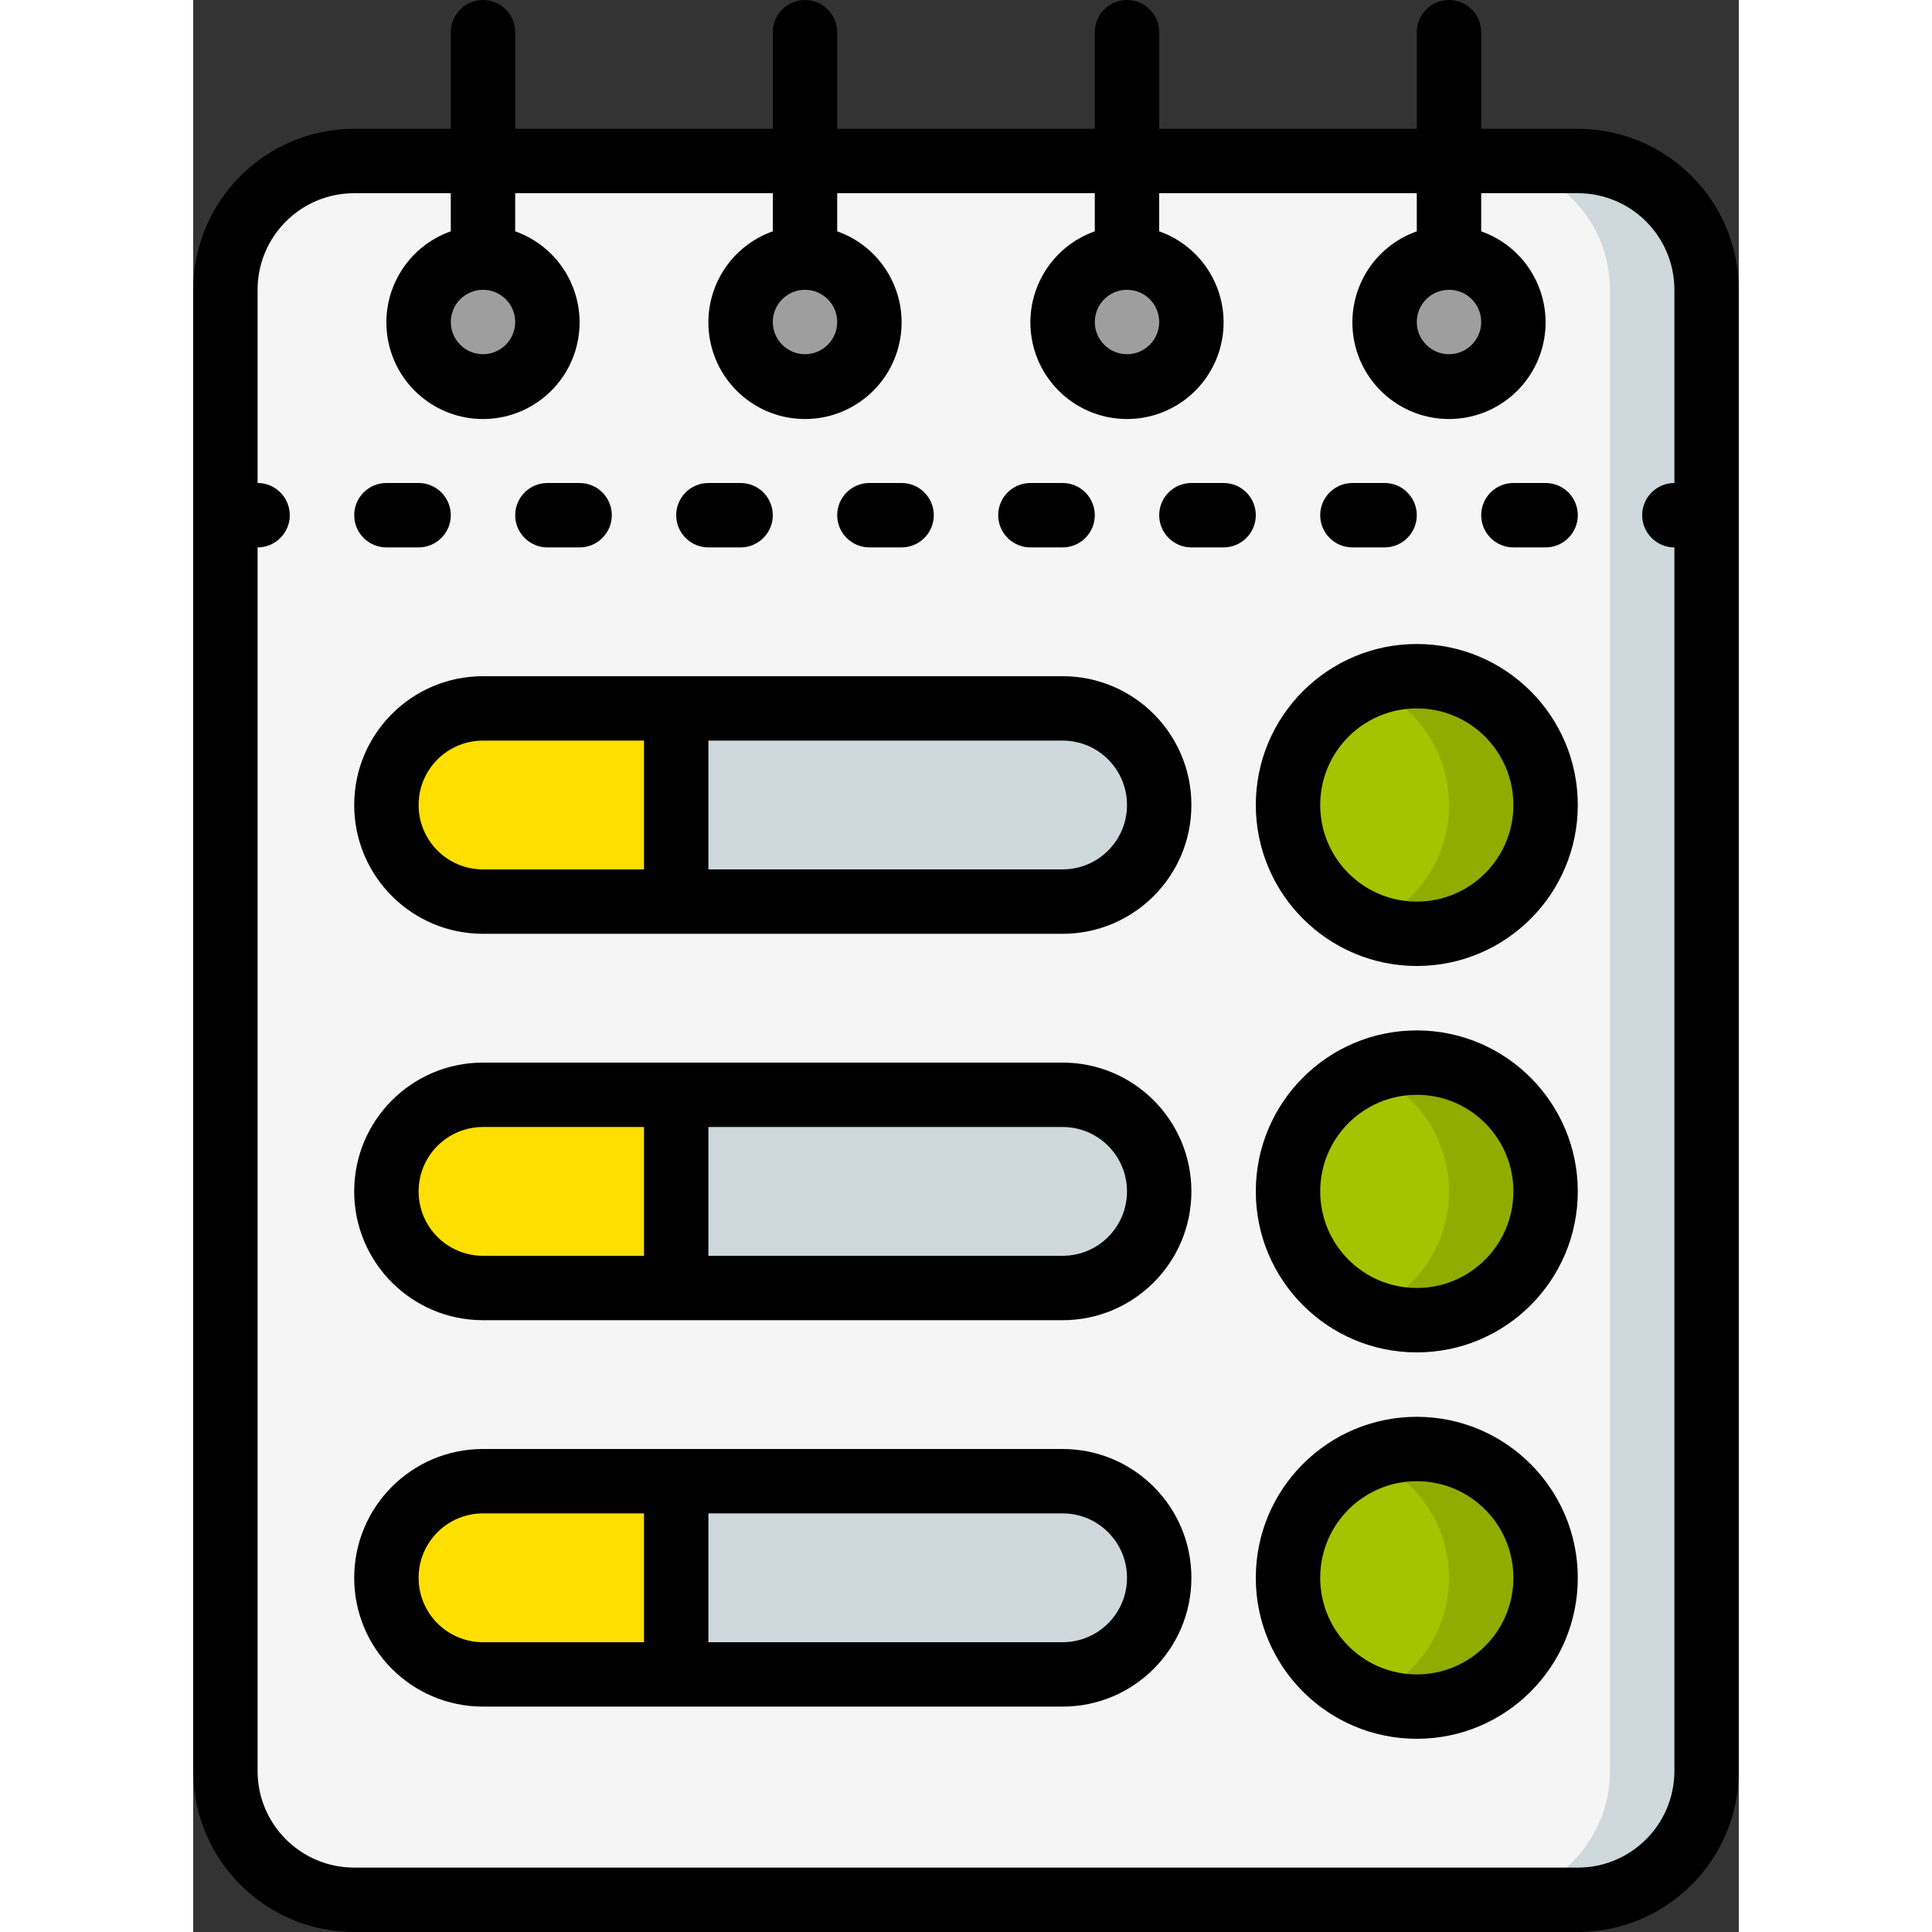<svg height="512" viewBox="0 0 48 60" width="512" xmlns="http://www.w3.org/2000/svg"><rect x="0" y="0" width="48" height="60" fill="#333333" stroke="none"/><g id="Page-1" fill="none" fill-rule="evenodd"><g id="082---Checklist"><rect id="Rectangle" fill="#f5f5f5" height="54" rx="4" width="46" x="1" y="5"/><path id="Path" d="m43 5h-3c2.209 0 4 1.791 4 4v46c0 2.209-1.791 4-4 4h3c2.209 0 4-1.791 4-4v-46c0-2.209-1.791-4-4-4z" fill="#cfd8dc"/><circle id="Oval" cx="19" cy="10" fill="#9e9e9e" r="2"/><circle id="Oval" cx="9" cy="10" fill="#9e9e9e" r="2"/><circle id="Oval" cx="39" cy="10" fill="#9e9e9e" r="2"/><circle id="Oval" cx="29" cy="10" fill="#9e9e9e" r="2"/><circle id="Oval" cx="38" cy="25" fill="#a4c400" r="4"/><path id="Path" d="m38 21c-.515.002-1.024.104-1.5.3 1.511.609 2.501 2.074 2.501 3.703s-.99 3.094-2.501 3.703c1.496.608 3.212.256 4.348-.892s1.471-2.866.848-4.357c-.623-1.49-2.081-2.46-3.696-2.458z" fill="#90ac00"/><path id="Path" d="m15 22v6h-6c-1.657 0-3-1.343-3-3s1.343-3 3-3z" fill="#ffdf00"/><path id="Path" d="m30 25c0 1.657-1.343 3-3 3h-12v-6h12c1.657 0 3 1.343 3 3z" fill="#cfd8dc"/><circle id="Oval" cx="38" cy="37" fill="#a4c400" r="4"/><path id="Path" d="m38 33c-.515.002-1.024.104-1.5.3 1.511.609 2.501 2.074 2.501 3.703s-.99 3.094-2.501 3.703c1.496.608 3.212.256 4.348-.892s1.471-2.866.848-4.357c-.623-1.49-2.081-2.46-3.696-2.458z" fill="#90ac00"/><path id="Path" d="m15 34v6h-6c-1.657 0-3-1.343-3-3s1.343-3 3-3z" fill="#ffdf00"/><path id="Path" d="m30 37c0 1.657-1.343 3-3 3h-12v-6h12c1.657 0 3 1.343 3 3z" fill="#cfd8dc"/><circle id="Oval" cx="38" cy="49" fill="#a4c400" r="4"/><path id="Path" d="m38 45c-.515.002-1.024.104-1.5.3 1.511.609 2.501 2.074 2.501 3.703s-.99 3.094-2.501 3.703c1.496.608 3.212.256 4.348-.892s1.471-2.866.848-4.357c-.623-1.49-2.081-2.46-3.696-2.458z" fill="#90ac00"/><path id="Path" d="m15 46v6h-6c-1.657 0-3-1.343-3-3s1.343-3 3-3z" fill="#ffdf00"/><path id="Path" d="m30 49c0 1.657-1.343 3-3 3h-12v-6h12c1.657 0 3 1.343 3 3z" fill="#cfd8dc"/><g fill="#000"><path id="Shape" d="m9 0c-.552 0-1 .448-1 1v3h-3c-2.76.003-4.997 2.24-5 5v46c.003 2.76 2.24 4.997 5 5h38c2.76-.003 4.997-2.24 5-5v-46c-.003-2.76-2.24-4.997-5-5h-3v-3c0-.552-.448-1-1-1s-1 .448-1 1v3h-8v-3c0-.552-.448-1-1-1s-1 .448-1 1v3h-8v-3c0-.552-.448-1-1-1s-1 .448-1 1v3h-8v-3c0-.552-.448-1-1-1zm9 6v1.184c-1.378.487-2.204 1.896-1.957 3.336.247 1.44 1.496 2.493 2.957 2.493s2.71-1.053 2.957-2.493c.247-1.44-.579-2.849-1.957-3.336v-1.184h8v1.184c-1.378.487-2.204 1.896-1.957 3.336.247 1.44 1.496 2.493 2.957 2.493s2.71-1.053 2.957-2.493c.247-1.44-.579-2.849-1.957-3.336v-1.184h8v1.184c-1.378.487-2.204 1.896-1.957 3.336.247 1.44 1.496 2.493 2.957 2.493s2.71-1.053 2.957-2.493c.247-1.44-.579-2.849-1.957-3.336v-1.184h3c1.657 0 3 1.343 3 3v6c-.552 0-1 .448-1 1s.448 1 1 1v38c0 1.657-1.343 3-3 3h-38c-1.657 0-3-1.343-3-3v-38c.552 0 1-.448 1-1s-.448-1-1-1v-6c0-1.657 1.343-3 3-3h3v1.184c-1.378.487-2.204 1.896-1.957 3.336.247 1.44 1.496 2.493 2.957 2.493s2.71-1.053 2.957-2.493c.247-1.44-.579-2.849-1.957-3.336v-1.184zm1 3c.552 0 1 .448 1 1 0 .552-.448 1-1 1s-1-.448-1-1c0-.552.448-1 1-1zm10 0c.552 0 1 .448 1 1 0 .552-.448 1-1 1s-1-.448-1-1c0-.552.448-1 1-1zm10 0c.552 0 1 .448 1 1 0 .552-.448 1-1 1s-1-.448-1-1c0-.552.448-1 1-1zm-30 0c.552 0 1 .448 1 1 0 .552-.448 1-1 1s-1-.448-1-1c0-.552.448-1 1-1z" fill-rule="nonzero"/><path id="Path" d="m6 17h1c.552 0 1-.448 1-1s-.448-1-1-1h-1c-.552 0-1 .448-1 1s.448 1 1 1z"/><path id="Path" d="m11 15c-.552 0-1 .448-1 1s.448 1 1 1h1c.552 0 1-.448 1-1s-.448-1-1-1z"/><path id="Path" d="m16 17h1c.552 0 1-.448 1-1s-.448-1-1-1h-1c-.552 0-1 .448-1 1s.448 1 1 1z"/><path id="Path" d="m21 17h1c.552 0 1-.448 1-1s-.448-1-1-1h-1c-.552 0-1 .448-1 1s.448 1 1 1z"/><path id="Path" d="m26 17h1c.552 0 1-.448 1-1s-.448-1-1-1h-1c-.552 0-1 .448-1 1s.448 1 1 1z"/><path id="Path" d="m31 17h1c.552 0 1-.448 1-1s-.448-1-1-1h-1c-.552 0-1 .448-1 1s.448 1 1 1z"/><path id="Path" d="m36 17h1c.552 0 1-.448 1-1s-.448-1-1-1h-1c-.552 0-1 .448-1 1s.448 1 1 1z"/><path id="Path" d="m41 17h1c.552 0 1-.448 1-1s-.448-1-1-1h-1c-.552 0-1 .448-1 1s.448 1 1 1z"/><path id="Shape" d="m38 30c2.761 0 5-2.239 5-5s-2.239-5-5-5-5 2.239-5 5c.003 2.76 2.24 4.997 5 5zm0-8c1.657 0 3 1.343 3 3s-1.343 3-3 3-3-1.343-3-3 1.343-3 3-3z" fill-rule="nonzero"/><path id="Shape" d="m5 25c0 2.209 1.791 4 4 4h18c2.209 0 4-1.791 4-4s-1.791-4-4-4h-18c-2.209 0-4 1.791-4 4zm2 0c0-1.105.895-2 2-2h5v4h-5c-1.105 0-2-.895-2-2zm22 0c0 1.105-.895 2-2 2h-11v-4h11c1.105 0 2 .895 2 2z" fill-rule="nonzero"/><path id="Shape" d="m38 32c-2.761 0-5 2.239-5 5s2.239 5 5 5 5-2.239 5-5c-.003-2.76-2.24-4.997-5-5zm0 8c-1.657 0-3-1.343-3-3s1.343-3 3-3 3 1.343 3 3-1.343 3-3 3z" fill-rule="nonzero"/><path id="Shape" d="m27 33h-18c-2.209 0-4 1.791-4 4s1.791 4 4 4h18c2.209 0 4-1.791 4-4s-1.791-4-4-4zm-20 4c0-1.105.895-2 2-2h5v4h-5c-1.105 0-2-.895-2-2zm20 2h-11v-4h11c1.105 0 2 .895 2 2s-.895 2-2 2z" fill-rule="nonzero"/><path id="Shape" d="m38 44c-2.761 0-5 2.239-5 5s2.239 5 5 5 5-2.239 5-5c-.003-2.76-2.24-4.997-5-5zm0 8c-1.657 0-3-1.343-3-3s1.343-3 3-3 3 1.343 3 3-1.343 3-3 3z" fill-rule="nonzero"/><path id="Shape" d="m27 45h-18c-2.209 0-4 1.791-4 4s1.791 4 4 4h18c2.209 0 4-1.791 4-4s-1.791-4-4-4zm-20 4c0-1.105.895-2 2-2h5v4h-5c-1.105 0-2-.895-2-2zm20 2h-11v-4h11c1.105 0 2 .895 2 2s-.895 2-2 2z" fill-rule="nonzero"/></g></g></g></svg>